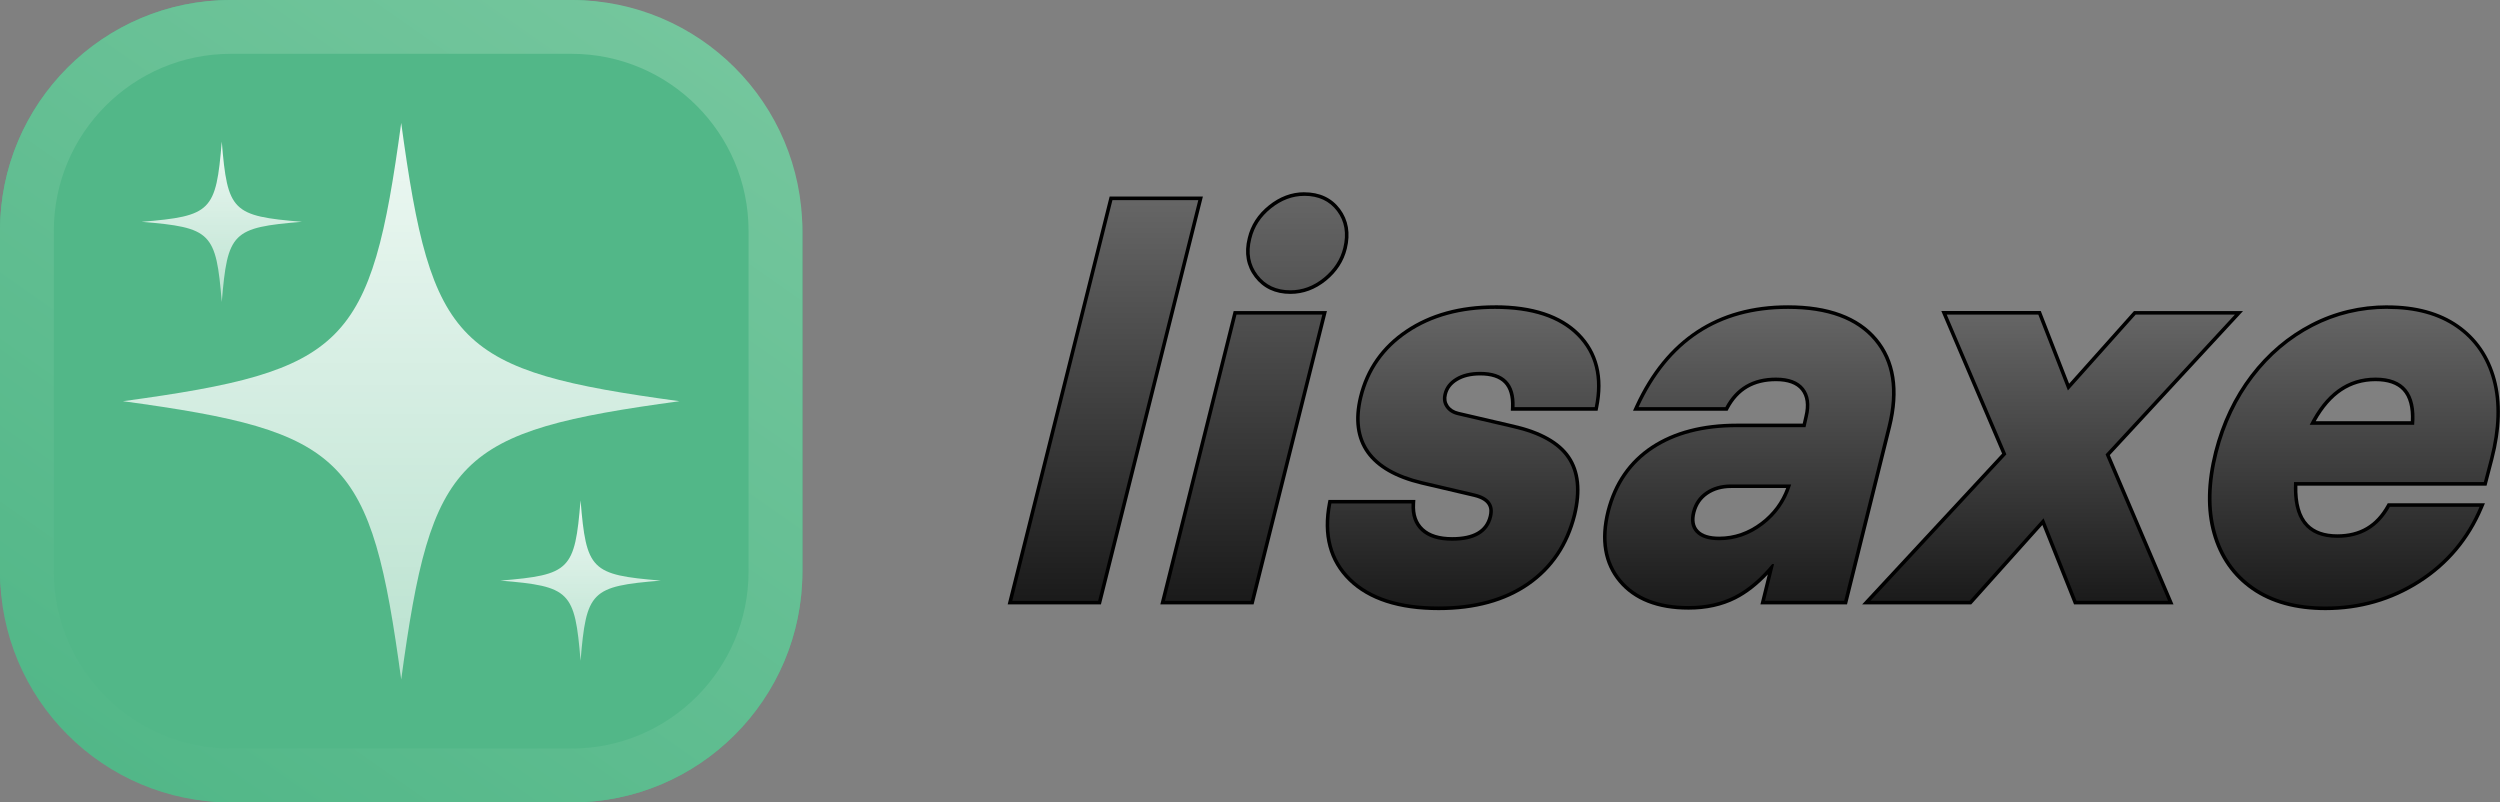 <?xml version="1.0" encoding="UTF-8"?>
<svg xmlns="http://www.w3.org/2000/svg" xmlns:xlink="http://www.w3.org/1999/xlink" id="Calque_2" data-name="Calque 2" viewBox="0 0 696.78 223.64">
  <rect x="0" y="0" width="696.78" height="223.64" fill="#808080" stroke="none"/>
  <defs>
    <style>
      .cls-1 {
        fill: #52b788;
      }

      .cls-2 {
        fill: url(#Dégradé_sans_nom_11);
      }

      .cls-3 {
        fill: url(#Dégradé_sans_nom_26);
      }

      .cls-4 {
        fill: url(#Dégradé_sans_nom_24);
      }

      .cls-5 {
        fill: url(#Dégradé_sans_nom_26-3);
      }

      .cls-6 {
        fill: url(#Dégradé_sans_nom_26-6);
      }

      .cls-7 {
        fill: url(#Dégradé_sans_nom_26-2);
      }

      .cls-8 {
        fill: url(#Dégradé_sans_nom_26-5);
      }

      .cls-9 {
        fill: url(#Dégradé_sans_nom_26-4);
      }

      .cls-10 {
        fill: url(#Dégradé_sans_nom_24-3);
      }

      .cls-11 {
        fill: url(#Dégradé_sans_nom_24-2);
      }
    </style>
    <linearGradient id="Dégradé_sans_nom_26" data-name="Dégradé sans nom 26" x1="308.06" y1="55.28" x2="308.06" y2="167.96" gradientUnits="userSpaceOnUse">
      <stop offset="0" stop-color="#666"></stop>
      <stop offset="1" stop-color="#1a1a1a"></stop>
    </linearGradient>
    <linearGradient id="Dégradé_sans_nom_26-2" data-name="Dégradé sans nom 26" x1="349.7" y1="54.08" x2="349.7" xlink:href="#Dégradé_sans_nom_26"></linearGradient>
    <linearGradient id="Dégradé_sans_nom_26-3" data-name="Dégradé sans nom 26" x1="407.79" y1="85.59" x2="407.79" y2="169.55" xlink:href="#Dégradé_sans_nom_26"></linearGradient>
    <linearGradient id="Dégradé_sans_nom_26-4" data-name="Dégradé sans nom 26" x1="487.55" y1="85.59" x2="487.55" y2="169.42" xlink:href="#Dégradé_sans_nom_26"></linearGradient>
    <linearGradient id="Dégradé_sans_nom_26-5" data-name="Dégradé sans nom 26" x1="572.09" y1="87.19" x2="572.09" xlink:href="#Dégradé_sans_nom_26"></linearGradient>
    <linearGradient id="Dégradé_sans_nom_26-6" data-name="Dégradé sans nom 26" x1="656.08" y1="85.59" x2="656.08" y2="169.55" xlink:href="#Dégradé_sans_nom_26"></linearGradient>
    <linearGradient id="Dégradé_sans_nom_11" data-name="Dégradé sans nom 11" x1="36.98" y1="218.7" x2="186.65" y2="4.94" gradientUnits="userSpaceOnUse">
      <stop offset="0" stop-color="#52b788"></stop>
      <stop offset="1" stop-color="#74c69d"></stop>
    </linearGradient>
    <linearGradient id="Dégradé_sans_nom_24" data-name="Dégradé sans nom 24" x1="111.82" y1="189.38" x2="111.82" y2="34.26" gradientUnits="userSpaceOnUse">
      <stop offset="0" stop-color="#fff" stop-opacity=".6"></stop>
      <stop offset="1" stop-color="#fff" stop-opacity=".9"></stop>
    </linearGradient>
    <linearGradient id="Dégradé_sans_nom_24-2" data-name="Dégradé sans nom 24" x1="61.82" y1="84.16" x2="61.82" y2="39.47" xlink:href="#Dégradé_sans_nom_24"></linearGradient>
    <linearGradient id="Dégradé_sans_nom_24-3" data-name="Dégradé sans nom 24" x1="161.82" y1="184.16" x2="161.82" y2="139.47" xlink:href="#Dégradé_sans_nom_24"></linearGradient>
  </defs>
  <g id="Calque_1-2" data-name="Calque 1">
    <g>
      <g>
        <g>
          <polygon class="cls-3" points="281.49 167.96 309.66 55.28 334.62 55.28 306.46 167.96 281.49 167.96"></polygon>
          <path d="M333.98,55.78l-27.92,111.68h-23.93l27.92-111.68h23.93M335.26,54.78h-25.99l-.19.76-27.92,111.68-.31,1.24h25.99l.19-.76,27.92-111.68.31-1.24h0Z"></path>
        </g>
        <g>
          <path class="cls-7" d="M324.04,167.96l20.19-80.77h24.96l-20.19,80.77h-24.96ZM359.64,81.41c-4.05,0-7.24-1.5-9.5-4.45-2.26-2.95-2.89-6.49-1.88-10.53.82-3.46,2.73-6.41,5.69-8.78,2.96-2.37,6.17-3.57,9.55-3.57,4.13,0,7.36,1.5,9.57,4.46,2.21,2.95,2.82,6.53,1.81,10.66-.82,3.37-2.71,6.28-5.62,8.64-2.92,2.37-6.15,3.57-9.62,3.57Z"></path>
          <path d="M363.5,54.58c3.99,0,7.05,1.42,9.17,4.25,2.13,2.84,2.7,6.25,1.73,10.24-.8,3.28-2.62,6.07-5.45,8.38-2.84,2.31-5.94,3.46-9.31,3.46-3.9,0-6.94-1.42-9.11-4.25-2.17-2.84-2.77-6.2-1.79-10.1.8-3.37,2.64-6.2,5.52-8.51,2.88-2.3,5.96-3.46,9.24-3.46M368.55,87.69l-19.94,79.77h-23.93l19.94-79.77h23.93M363.5,53.58c-3.5,0-6.82,1.24-9.86,3.68-3.05,2.44-5.02,5.48-5.87,9.06-1.05,4.18-.38,7.87,1.97,10.94,2.36,3.08,5.69,4.65,9.9,4.65,3.59,0,6.93-1.24,9.94-3.68,3-2.44,4.94-5.44,5.79-8.92,1.04-4.27.4-8-1.9-11.07-2.32-3.09-5.67-4.65-9.97-4.65h0ZM369.83,86.69h-25.99l-.19.76-19.94,79.77-.31,1.24h25.99l.19-.76,19.94-79.77.31-1.24h0Z"></path>
        </g>
        <g>
          <path class="cls-5" d="M400.99,169.55c-10.99,0-19.31-2.69-24.75-7.99-5.47-5.33-7.37-12.5-5.66-21.33l.08-.4h23.28l-.03.53c-.17,3.11.67,5.55,2.5,7.25,1.84,1.72,4.64,2.59,8.3,2.59,6.18,0,9.67-2.05,10.68-6.26.73-3.07-.72-5.01-4.42-5.91l-14.75-3.45c-7.09-1.71-12.12-4.58-14.95-8.54-2.84-3.98-3.53-9.14-2.04-15.33,1.88-7.71,6.23-13.9,12.9-18.38,6.66-4.47,14.91-6.73,24.54-6.73,10.37,0,18.18,2.58,23.22,7.66,5.06,5.11,6.76,11.95,5.05,20.33l-.08.4h-23.26l.02-.52c.13-3.1-.56-5.45-2.02-6.98-1.49-1.55-3.86-2.34-7.05-2.34-2.64,0-4.86.54-6.59,1.59-1.71,1.04-2.75,2.4-3.17,4.14-.32,1.29-.15,2.4.53,3.39.69,1.01,1.7,1.66,3.09,1.99l15.42,3.59c7.45,1.71,12.6,4.59,15.32,8.58,2.73,4.01,3.29,9.42,1.67,16.09-2.06,8.24-6.42,14.71-12.96,19.24-6.53,4.51-14.9,6.8-24.88,6.8Z"></path>
          <path d="M416.68,86.09c10.28,0,17.9,2.51,22.87,7.51,4.96,5.01,6.6,11.63,4.92,19.88h-22.34c.27-6.56-2.92-9.84-9.57-9.84-2.75,0-5.03.55-6.85,1.66-1.82,1.11-2.95,2.59-3.39,4.45-.35,1.42-.16,2.68.6,3.79.75,1.11,1.88,1.84,3.39,2.19l15.42,3.59c7.36,1.68,12.36,4.48,15.02,8.38,2.66,3.9,3.19,9.13,1.6,15.69-2.04,8.16-6.29,14.47-12.76,18.94-6.47,4.48-14.67,6.71-24.6,6.71-10.9,0-19.03-2.61-24.4-7.84-5.36-5.23-7.2-12.18-5.52-20.87h22.34c-.18,3.28.71,5.83,2.66,7.65,1.95,1.82,4.83,2.73,8.64,2.73,6.38,0,10.1-2.22,11.17-6.65.8-3.37-.8-5.54-4.79-6.51l-14.76-3.46c-14.01-3.37-19.54-11.12-16.62-23.27,1.86-7.62,6.09-13.65,12.7-18.08,6.6-4.43,14.69-6.65,24.26-6.65M416.68,85.09c-9.73,0-18.08,2.29-24.82,6.82-6.79,4.55-11.2,10.84-13.11,18.67-1.53,6.34-.81,11.64,2.12,15.74,2.9,4.06,8.03,7,15.24,8.73l14.76,3.46c4.44,1.09,4.49,3.41,4.04,5.31-.95,3.95-4.28,5.88-10.19,5.88-3.53,0-6.21-.83-7.96-2.46-1.74-1.62-2.51-3.86-2.34-6.86l.06-1.05h-24.22l-.16.81c-1.75,9,.21,16.33,5.8,21.78,5.53,5.39,13.97,8.13,25.09,8.13,10.09,0,18.55-2.32,25.16-6.89,6.64-4.6,11.07-11.16,13.16-19.52,1.66-6.82,1.07-12.37-1.74-16.49-2.79-4.1-8.05-7.05-15.63-8.79l-15.42-3.59c-1.26-.3-2.18-.88-2.79-1.78-.59-.87-.74-1.85-.46-2.99.38-1.62,1.35-2.87,2.94-3.84,1.65-1.01,3.78-1.52,6.33-1.52,3.05,0,5.3.73,6.69,2.18,1.37,1.43,2.01,3.65,1.89,6.61l-.04,1.04h24.19l.16-.8c1.75-8.55,0-15.54-5.19-20.78-5.14-5.18-13.07-7.81-23.58-7.81h0Z"></path>
        </g>
        <g>
          <path class="cls-9" d="M470.65,169.42c-8.54,0-14.97-2.52-19.13-7.49-4.17-4.98-5.27-11.52-3.29-19.45,1.97-7.71,6.11-13.69,12.31-17.78,6.17-4.07,14.09-6.13,23.54-6.13h18.75l.58-2.54c.76-3.2.41-5.74-1.03-7.55-1.45-1.82-3.93-2.74-7.39-2.74-6.33,0-10.79,2.61-13.65,7.98l-.14.26h-25.28l.33-.71c8.47-18.37,22.62-27.68,42.07-27.68,11.18,0,19.4,3.03,24.45,9.02,5.05,6,6.33,14.17,3.83,24.31l-12.19,49.04h-23.1l2.39-9.67c-3.21,3.73-6.61,6.52-10.1,8.29-3.73,1.89-8.08,2.85-12.92,2.85ZM482.49,135.52c-2.63,0-4.91.64-6.76,1.91-1.84,1.25-3.07,3.03-3.65,5.3-.58,2.32-.27,4.08.94,5.38,1.22,1.31,3.29,1.97,6.15,1.97,4.3,0,8.31-1.4,11.93-4.15,3.55-2.7,6.06-6.2,7.46-10.4h-16.06Z"></path>
          <path d="M498.31,86.09c11.08,0,19.1,2.95,24.06,8.84,4.96,5.9,6.2,13.85,3.72,23.86l-12.1,48.66h-22.07l2.53-10.24h-.53c-3.37,4.08-6.89,7.05-10.57,8.91-3.68,1.86-7.91,2.79-12.7,2.79-8.42,0-14.67-2.44-18.75-7.31-4.08-4.87-5.14-11.21-3.19-19.01,1.95-7.62,5.98-13.45,12.1-17.48,6.12-4.03,13.87-6.05,23.27-6.05h19.14l.66-2.92c.8-3.37.42-6.03-1.13-7.98-1.55-1.95-4.14-2.92-7.78-2.92-6.47,0-11.17,2.75-14.09,8.24h-24.2c8.42-18.26,22.29-27.39,41.61-27.39M499.24,135.02h-16.75c-2.75,0-5.1.66-7.05,1.99-1.95,1.33-3.24,3.19-3.86,5.58-.62,2.48-.27,4.43,1.06,5.85,1.33,1.42,3.5,2.13,6.51,2.13,4.43,0,8.51-1.42,12.23-4.25,3.72-2.84,6.29-6.47,7.71-10.9l.13-.4M498.31,85.09c-19.66,0-33.96,9.41-42.52,27.97l-.65,1.42h26.36l.28-.53c2.76-5.19,7.08-7.71,13.21-7.71,3.3,0,5.65.86,7,2.55,1.34,1.69,1.66,4.09.94,7.12l-.49,2.16h-18.35c-9.55,0-17.56,2.09-23.82,6.21-6.3,4.16-10.51,10.24-12.52,18.07-2.02,8.1-.88,14.79,3.39,19.9,4.25,5.09,10.82,7.67,19.51,7.67,4.92,0,9.35-.98,13.15-2.9,3.07-1.55,6.05-3.87,8.91-6.91l-1.75,7.11-.31,1.24h24.13l.19-.76,12.1-48.66c2.55-10.3,1.23-18.62-3.93-24.75-5.14-6.1-13.5-9.2-24.83-9.2h0ZM479.16,149.57c-2.71,0-4.66-.61-5.78-1.81-1.09-1.16-1.36-2.77-.82-4.92.56-2.16,1.69-3.8,3.45-5,1.77-1.21,3.95-1.82,6.48-1.82h15.35c-1.41,3.82-3.77,7.01-7.05,9.5-3.53,2.69-7.44,4.05-11.62,4.05h0Z"></path>
        </g>
        <g>
          <polygon class="cls-8" points="578.4 167.96 569.4 145.39 549.18 167.96 520.16 167.96 558.61 126.54 541.82 87.19 568.45 87.19 576.52 107.89 595 87.19 624.02 87.19 587.44 126.74 605.02 167.96 578.4 167.96"></polygon>
          <path d="M622.88,87.69l-36.03,38.95,17.42,40.81h-25.53l-9.17-23-20.61,23h-27.65l37.89-40.81-16.62-38.95h25.53l8.24,21.14,18.88-21.14h27.65M625.17,86.69h-30.39l-.3.33-17.79,19.92-7.65-19.62-.25-.64h-27.72l.59,1.39,16.36,38.36-37.45,40.34-1.56,1.68h30.39l.3-.33,19.53-21.8,8.58,21.5.25.63h27.72l-.59-1.39-17.16-40.22,35.59-38.48,1.55-1.68h0Z"></path>
        </g>
        <g>
          <path class="cls-6" d="M648.14,169.55c-8.13,0-14.94-1.86-20.23-5.54-5.3-3.68-8.93-8.88-10.77-15.43-1.83-6.52-1.68-14.12.46-22.59,2.04-8,5.43-15.13,10.06-21.19,4.63-6.06,10.26-10.82,16.72-14.17,6.47-3.34,13.55-5.04,21.04-5.04,7.87,0,14.43,1.8,19.5,5.34,5.08,3.56,8.53,8.57,10.23,14.91,1.7,6.31,1.47,13.71-.66,21.99l-1.83,7.02h-52.82c-.2,5.26.84,9.14,3.11,11.52,1.91,2.01,4.78,3.04,8.51,3.04,6.33,0,11.11-2.82,14.19-8.38l.14-.26h26.04l-.29.69c-3.66,8.65-9.47,15.57-17.28,20.57-7.8,4.99-16.59,7.53-26.13,7.53ZM672.4,117.9c.27-4.23-.52-7.38-2.37-9.38-1.7-1.84-4.37-2.78-7.94-2.78-7.34,0-13.23,4.09-17.52,12.16h27.83Z"></path>
          <path d="M665.42,86.09c7.8,0,14.2,1.75,19.21,5.25,5.01,3.5,8.35,8.38,10.04,14.62,1.68,6.25,1.46,13.49-.66,21.74l-1.73,6.65h-52.91c-.53,10.37,3.5,15.55,12.1,15.55,6.56,0,11.43-2.88,14.62-8.64h24.99c-3.63,8.6-9.33,15.38-17.08,20.34-7.76,4.97-16.38,7.45-25.86,7.45-8.07,0-14.71-1.82-19.94-5.45-5.23-3.63-8.75-8.69-10.57-15.16-1.82-6.47-1.66-13.91.47-22.34,2.04-7.98,5.36-14.98,9.97-21.01,4.61-6.03,10.12-10.7,16.55-14.03,6.43-3.32,13.36-4.99,20.81-4.99M643.75,118.4h29.11c.71-8.77-2.88-13.16-10.77-13.16s-13.92,4.39-18.35,13.16M665.42,85.09c-7.57,0-14.73,1.71-21.27,5.1-6.53,3.38-12.21,8.19-16.89,14.31-4.67,6.11-8.08,13.3-10.15,21.36-2.16,8.56-2.32,16.25-.46,22.85,1.87,6.67,5.56,11.95,10.96,15.71,5.37,3.74,12.27,5.63,20.51,5.63,9.63,0,18.52-2.56,26.4-7.6,7.89-5.05,13.77-12.04,17.47-20.79l.59-1.39h-27.09l-.29.52c-3.03,5.47-7.53,8.13-13.75,8.13-3.59,0-6.33-.97-8.15-2.88-2.1-2.21-3.1-5.8-2.99-10.67h52.72l.19-.75,1.73-6.65c2.16-8.37,2.38-15.86.66-22.25-1.74-6.45-5.25-11.56-10.43-15.18-5.16-3.6-11.81-5.43-19.78-5.43h0ZM645.41,117.4c4.19-7.51,9.66-11.16,16.68-11.16,3.42,0,5.97.88,7.57,2.62,1.68,1.82,2.44,4.69,2.26,8.54h-26.51Z"></path>
        </g>
      </g>
      <g>
        <g>
          <rect class="cls-1" width="223.64" height="223.64" rx="64.33" ry="64.33"></rect>
          <path class="cls-2" d="M159.3,15c27.2,0,49.33,22.13,49.33,49.33v94.97c0,27.2-22.13,49.33-49.33,49.33h-94.97c-27.2,0-49.33-22.13-49.33-49.33v-94.97c0-27.2,22.13-49.33,49.33-49.33h94.97M159.3,0h-94.97C28.8,0,0,28.8,0,64.33v94.97C0,194.83,28.8,223.64,64.33,223.64h94.97c35.53,0,64.33-28.8,64.33-64.33v-94.97C223.64,28.8,194.83,0,159.3,0h0Z"></path>
        </g>
        <path class="cls-4" d="M189.38,111.82c-62.23,8.46-69.1,15.33-77.56,77.56-8.46-62.23-15.33-69.1-77.56-77.56,62.23-8.46,69.1-15.33,77.56-77.56,8.46,62.23,15.33,69.1,77.56,77.56Z"></path>
        <path class="cls-11" d="M84.16,61.82c-19.44,1.6-20.74,2.9-22.35,22.35-1.6-19.44-2.9-20.74-22.35-22.35,19.44-1.6,20.74-2.9,22.35-22.35,1.6,19.44,2.9,20.74,22.35,22.35Z"></path>
        <path class="cls-10" d="M184.16,161.82c-19.44,1.6-20.74,2.9-22.35,22.35-1.6-19.44-2.9-20.74-22.35-22.35,19.44-1.6,20.74-2.9,22.35-22.35,1.6,19.44,2.9,20.74,22.35,22.35Z"></path>
      </g>
    </g>
  </g>
</svg>

